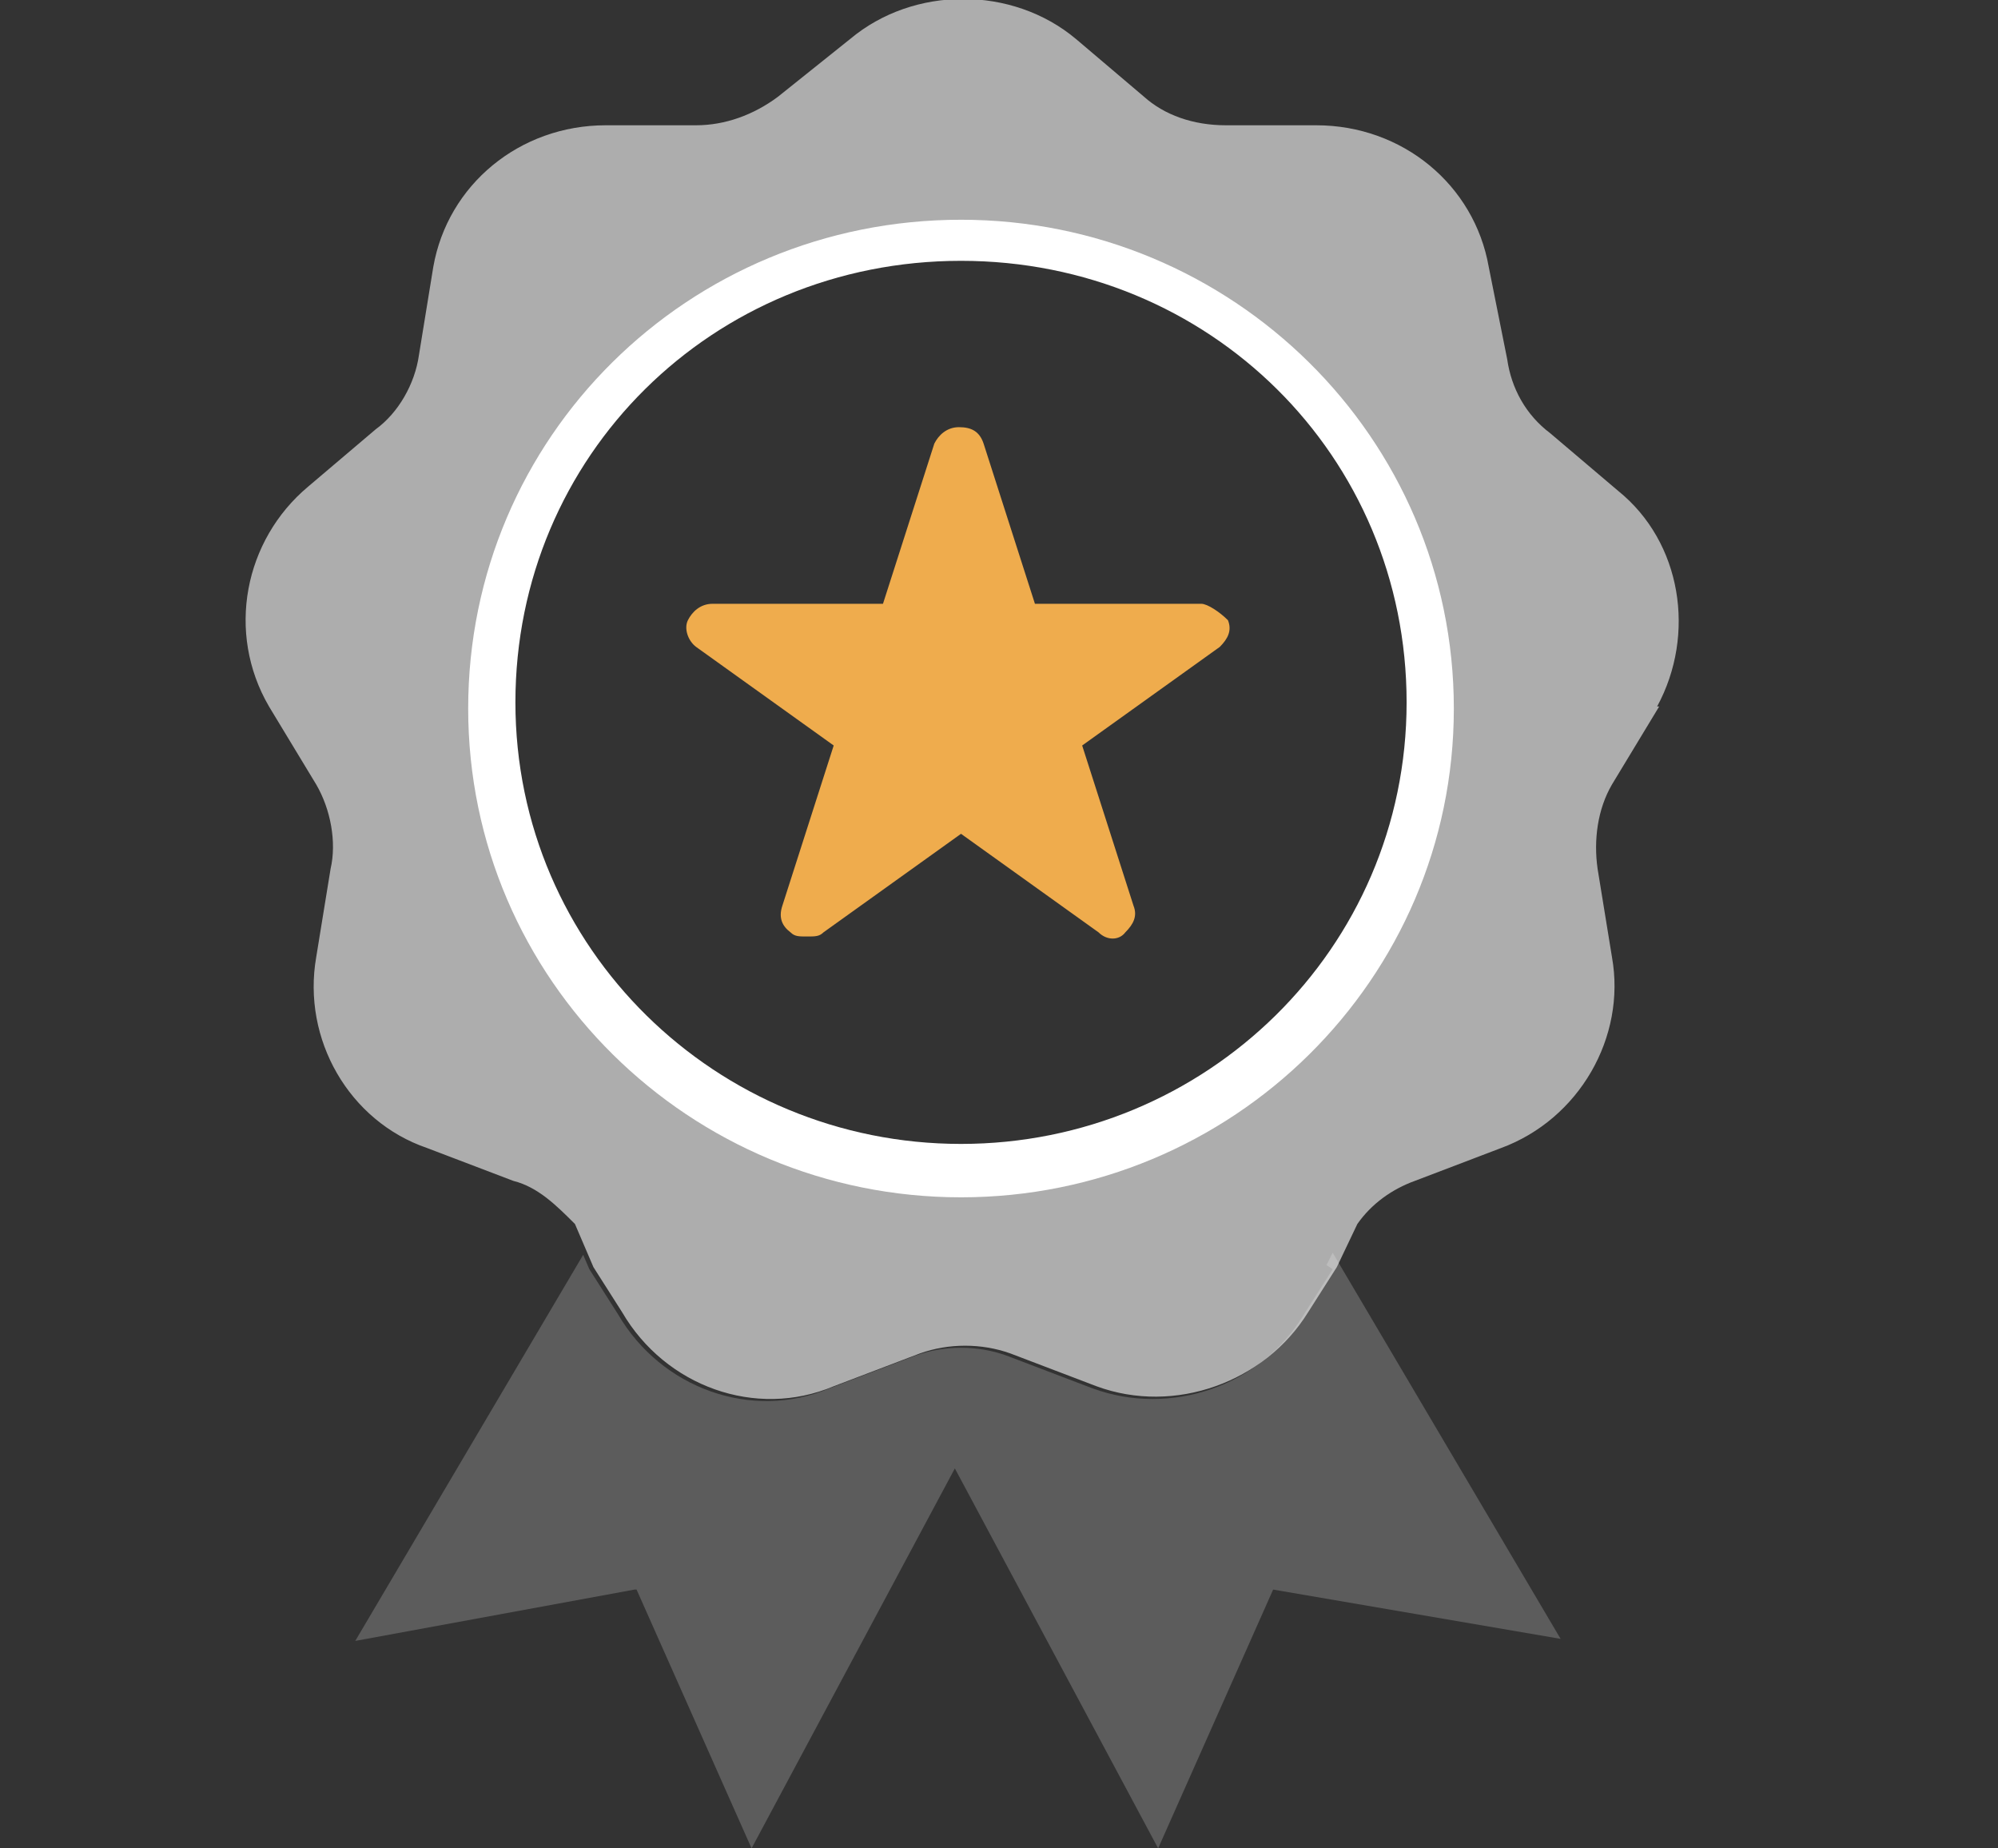 <?xml version="1.0" encoding="UTF-8"?>
<svg id="Capa_1" data-name="Capa 1" xmlns="http://www.w3.org/2000/svg" version="1.1" viewBox="0 0 97.3 90">
  <rect x="0" y="0" width="97.3" height="90" fill="#333333" stroke="none"/>
  <defs>
    <style>
      .cls-1 {
        opacity: .6;
      }

      .cls-1, .cls-2, .cls-3, .cls-4 {
        stroke-width: 0px;
      }

      .cls-1, .cls-3, .cls-4 {
        fill: #fff;
      }

      .cls-2 {
        fill: #efac4d;
      }

      .cls-3 {
        opacity: .2;
      }
    </style>
  </defs>
  <path class="cls-1" d="M80.7,34.4c1.9-3.5,1.2-8-1.9-10.5l-3.3-2.8c-1.2-.9-1.9-2.2-2.1-3.6l-.9-4.5c-.7-4-4.2-6.9-8.4-6.9h-4.4c-1.6,0-3-.5-4-1.4l-3.3-2.8c-3.1-2.6-7.9-2.6-11,0l-3.5,2.8c-1.2.9-2.6,1.4-4,1.4h-4.4c-4.2,0-7.7,2.9-8.4,6.9l-.7,4.3c-.2,1.4-1,2.8-2.1,3.6l-3.3,2.8c-3.1,2.6-4,7.1-1.9,10.7l2.3,3.8c.7,1.2,1,2.8.7,4.1l-.7,4.3c-.7,4,1.6,8,5.4,9.3l4.2,1.6c1.2.3,2.1,1.2,3,2.1l.9,2.1,1.4,2.2c2.1,3.6,6.5,5.2,10.3,3.6l4.2-1.6c1.4-.5,3-.5,4.4,0l4.2,1.6c3.8,1.4,8.2-.2,10.3-3.6l1.4-2.2,1-2.1c.7-1,1.7-1.7,2.8-2.1l4.2-1.6c3.8-1.4,6.1-5.4,5.4-9.3l-.7-4.3c-.2-1.4,0-2.9.7-4.1l2.3-3.8ZM49.7,56.3c-1,.2-2,.1-2.8-.1-.5.1-.9.2-1.5.1-2.9-.1-5.4-.7-8-2.2-.2-.1-.3-.2-.5-.3-2.7-1-5.2-2.3-7.2-4.3-3.2-3.2-6.6-10.3-6.3-14.9.3-5.2,3.7-12.6,7.4-16.3,3.2-3.3,7.4-4.8,11.8-5.6.7-.4,1.6-.7,2.6-.7,12.4-.4,23.8,8.6,24.5,21.2.6,11.8-9,21-20,23.1Z"/>
  <path class="cls-4" d="M46.8,10.7c-13.3,0-24,10.6-24,23.8s10.8,23.8,24,23.8,24-10.6,24-23.8-10.8-23.8-24-23.8ZM46.8,55.7c-11.9,0-21.7-9.5-21.7-21.5s9.6-21.5,21.7-21.5,21.7,9.5,21.7,21.5-9.8,21.5-21.7,21.5Z"/>
  <path class="cls-2" d="M58.7,29.4h-8.3l-2.5-7.8c-.2-.6-.6-.8-1.2-.8s-1,.4-1.2.8l-2.5,7.8h-8.3c-.6,0-1,.4-1.2.8-.2.4,0,1,.4,1.3l6.7,4.8-2.5,7.8c-.2.6,0,1,.4,1.3.2.2.4.2.8.2s.6,0,.8-.2l6.7-4.8,6.7,4.8c.4.4,1,.4,1.3,0,.4-.4.6-.8.4-1.3l-2.5-7.8,6.7-4.8c.4-.4.6-.8.4-1.3-.4-.4-1-.8-1.3-.8Z"/>
  <path class="cls-3" d="M64.9,61.8l-1.4,2.2c-2.1,3.5-6.5,5-10.3,3.6l-4.2-1.6c-1.4-.5-3-.5-4.4,0l-4.2,1.6c-3.8,1.6-8.2,0-10.3-3.6l-1.4-2.2-.3-.7-11.1,18.8,13.6-2.5c0,0,.1,0,.1,0,0,0,0,0,0,0l5.6,12.6,9.9-18.5s0,0,0,0l9.9,18.5,5.6-12.6h0c0,0,14,2.4,14,2.4l-11.1-18.8-.3.6Z"/>
</svg>